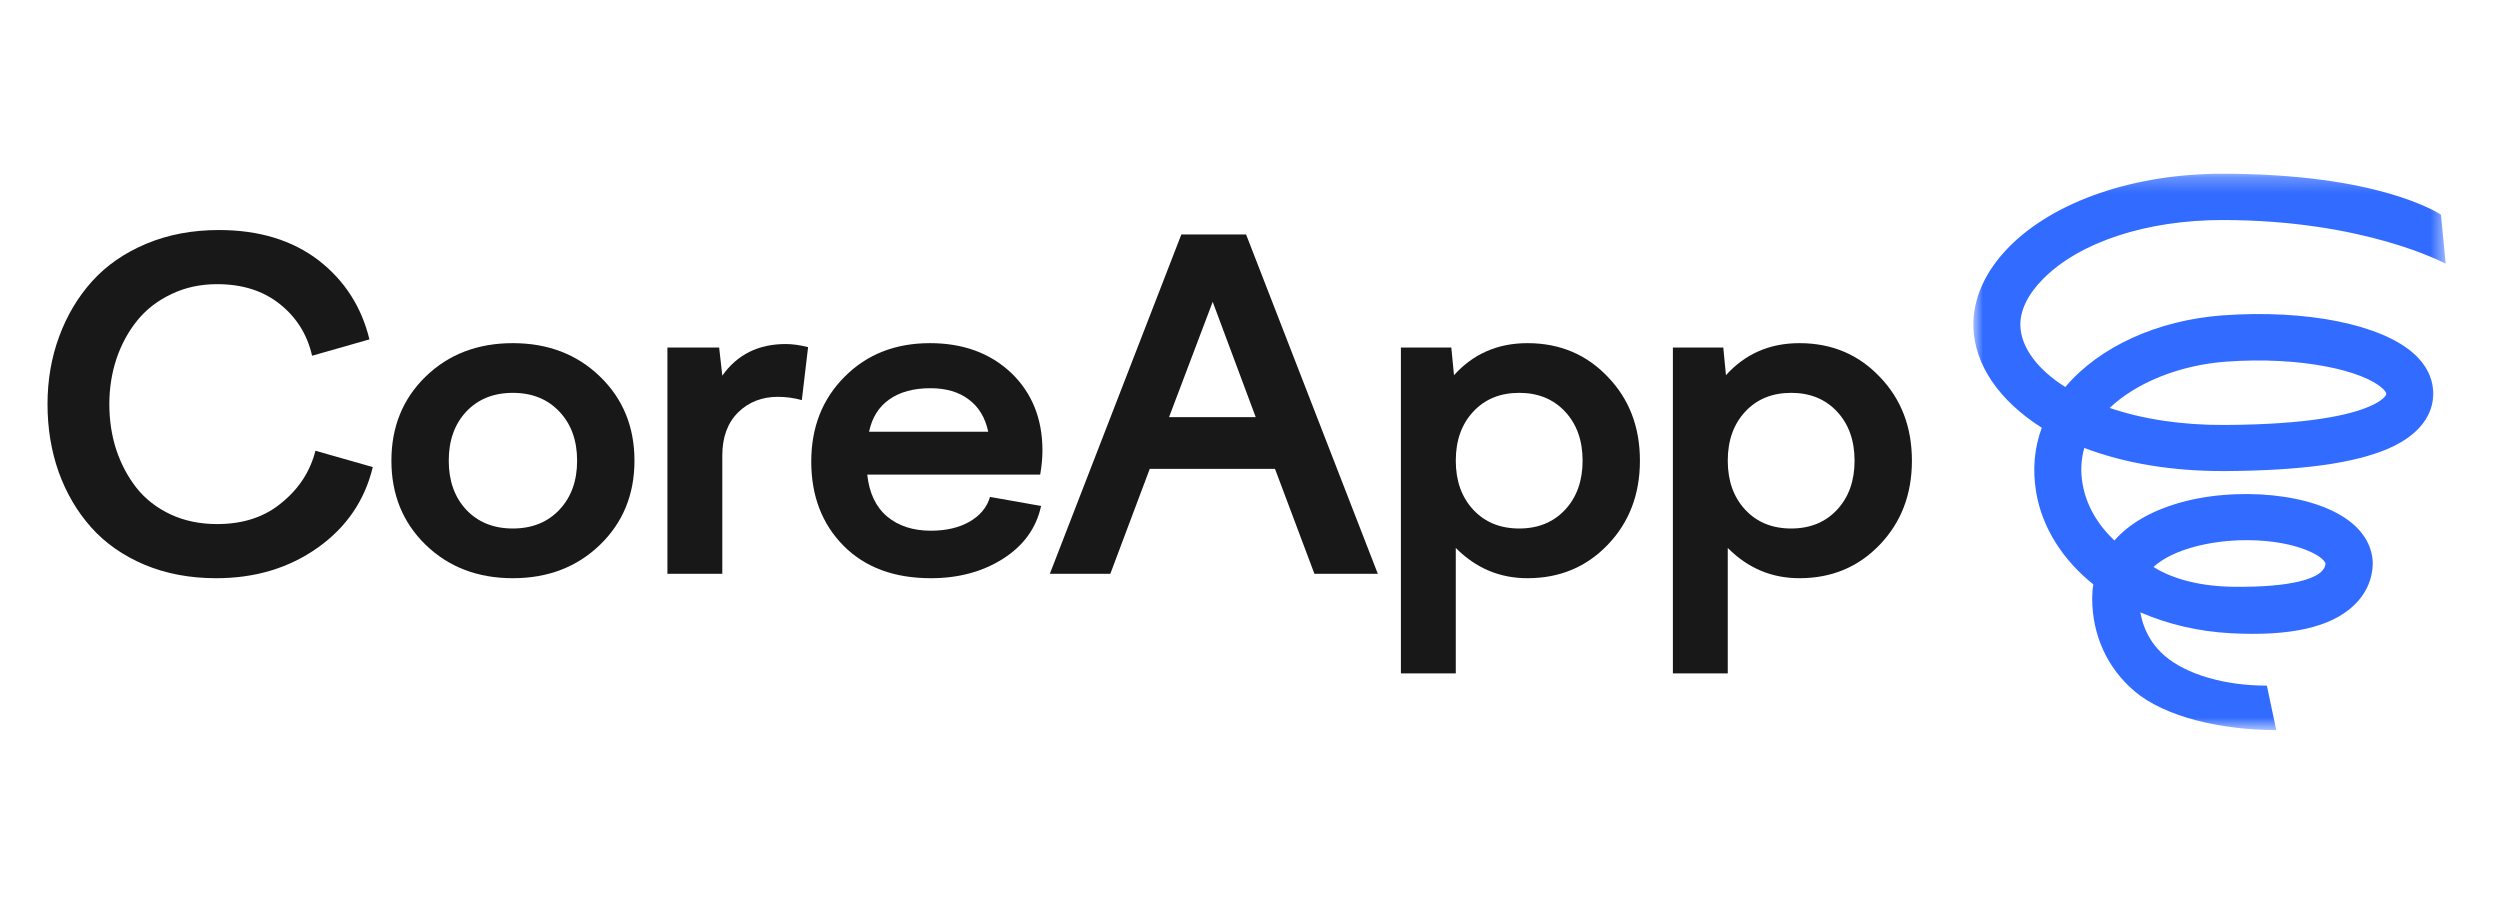 <svg width="162" height="59" viewBox="0 0 162 59" fill="none" xmlns="http://www.w3.org/2000/svg">
<g clip-path="url(#clip0_520_14351)">
<path d="M7.085 26.187C7.085 27.237 7.235 28.225 7.535 29.15C7.845 30.076 8.285 30.902 8.856 31.627C9.427 32.343 10.158 32.911 11.048 33.331C11.948 33.75 12.955 33.96 14.068 33.96C15.781 33.96 17.189 33.488 18.292 32.543C19.386 31.646 20.102 30.534 20.441 29.208L24.157 30.267C23.634 32.433 22.444 34.175 20.586 35.492C18.727 36.809 16.535 37.468 14.01 37.468C12.306 37.468 10.758 37.177 9.364 36.594C7.971 36.003 6.819 35.196 5.91 34.175C5 33.154 4.298 31.961 3.805 30.596C3.321 29.232 3.079 27.762 3.079 26.187C3.079 24.631 3.33 23.171 3.834 21.806C4.337 20.442 5.048 19.249 5.968 18.227C6.897 17.197 8.068 16.386 9.481 15.794C10.893 15.202 12.461 14.906 14.184 14.906C16.777 14.906 18.931 15.56 20.644 16.868C22.328 18.175 23.426 19.883 23.939 21.992L20.223 23.052C19.913 21.687 19.221 20.575 18.147 19.716C17.073 18.848 15.713 18.414 14.068 18.414C12.984 18.414 11.997 18.628 11.106 19.058C10.216 19.478 9.481 20.046 8.9 20.761C8.319 21.477 7.869 22.303 7.55 23.238C7.24 24.173 7.085 25.156 7.085 26.187Z" fill="#181818"/>
<path d="M27.584 24.398C29.074 22.956 30.956 22.236 33.231 22.236C35.505 22.236 37.387 22.956 38.877 24.398C40.368 25.839 41.113 27.657 41.113 29.852C41.113 32.047 40.368 33.865 38.877 35.306C37.387 36.747 35.505 37.468 33.231 37.468C30.956 37.468 29.074 36.747 27.584 35.306C26.103 33.865 25.363 32.047 25.363 29.852C25.363 27.657 26.103 25.839 27.584 24.398ZM36.25 26.674C35.486 25.863 34.479 25.457 33.231 25.457C31.982 25.457 30.976 25.863 30.211 26.674C29.456 27.485 29.079 28.544 29.079 29.852C29.079 31.159 29.456 32.219 30.211 33.03C30.976 33.841 31.982 34.247 33.231 34.247C34.479 34.247 35.486 33.841 36.25 33.03C37.015 32.219 37.397 31.159 37.397 29.852C37.397 28.544 37.015 27.485 36.25 26.674Z" fill="#181818"/>
<path d="M46.805 37.181H43.248V22.522H46.601L46.805 24.34C47.772 22.976 49.142 22.293 50.913 22.293C51.348 22.293 51.832 22.36 52.364 22.494L51.958 25.929C51.455 25.786 50.937 25.715 50.405 25.715C49.369 25.715 48.508 26.053 47.821 26.731C47.143 27.409 46.805 28.339 46.805 29.523V37.181Z" fill="#181818"/>
<path d="M54.659 35.363C53.266 33.951 52.569 32.133 52.569 29.909C52.569 27.686 53.29 25.853 54.732 24.412C56.174 22.961 58.017 22.236 60.263 22.236C62.411 22.236 64.167 22.88 65.532 24.169C66.877 25.466 67.55 27.137 67.55 29.179C67.55 29.675 67.501 30.2 67.404 30.754H56.198C56.324 31.947 56.754 32.853 57.49 33.474C58.225 34.084 59.169 34.39 60.321 34.39C61.308 34.39 62.145 34.194 62.832 33.803C63.519 33.402 63.959 32.868 64.153 32.2L67.463 32.787C67.153 34.218 66.33 35.359 64.995 36.208C63.669 37.048 62.111 37.468 60.321 37.468C57.94 37.468 56.053 36.766 54.659 35.363ZM60.291 25.156C59.198 25.156 58.308 25.4 57.62 25.886C56.943 26.364 56.508 27.06 56.314 27.977H64.037C63.843 27.06 63.422 26.364 62.774 25.886C62.135 25.4 61.308 25.156 60.291 25.156Z" fill="#181818"/>
<path d="M71.949 37.181H68.03L76.551 15.193H80.746L89.282 37.181H85.174L82.619 30.381H74.504L71.949 37.181ZM78.583 19.559L75.753 27.032H81.371L78.583 19.559Z" fill="#181818"/>
<path d="M90.778 43.638V22.522H94.045L94.219 24.312C95.467 22.928 97.054 22.236 98.98 22.236C101.061 22.236 102.794 22.961 104.177 24.412C105.571 25.853 106.267 27.666 106.267 29.852C106.267 32.037 105.571 33.855 104.177 35.306C102.794 36.747 101.061 37.468 98.98 37.468C97.18 37.468 95.632 36.814 94.335 35.507V43.638H90.778ZM101.419 26.674C100.664 25.863 99.672 25.457 98.443 25.457C97.214 25.457 96.222 25.863 95.467 26.674C94.712 27.485 94.335 28.544 94.335 29.852C94.335 31.159 94.712 32.219 95.467 33.03C96.222 33.841 97.214 34.247 98.443 34.247C99.672 34.247 100.664 33.841 101.419 33.03C102.173 32.219 102.552 31.159 102.552 29.852C102.552 28.544 102.173 27.485 101.419 26.674Z" fill="#181818"/>
<path d="M108.403 43.638V22.522H111.669L111.842 24.312C113.091 22.928 114.678 22.236 116.604 22.236C118.685 22.236 120.418 22.961 121.801 24.412C123.195 25.853 123.892 27.666 123.892 29.852C123.892 32.037 123.195 33.855 121.801 35.306C120.418 36.747 118.685 37.468 116.604 37.468C114.805 37.468 113.255 36.814 111.959 35.507V43.638H108.403ZM119.043 26.674C118.288 25.863 117.297 25.457 116.067 25.457C114.838 25.457 113.846 25.863 113.091 26.674C112.336 27.485 111.959 28.544 111.959 29.852C111.959 31.159 112.336 32.219 113.091 33.03C113.846 33.841 114.838 34.247 116.067 34.247C117.297 34.247 118.288 33.841 119.043 33.03C119.797 32.219 120.176 31.159 120.176 29.852C120.176 28.544 119.797 27.485 119.043 26.674Z" fill="#181818"/>
<mask id="mask0_520_14351" style="mask-type:luminance" maskUnits="userSpaceOnUse" x="127" y="11" width="32" height="37">
<path d="M158.481 11.259H127.873V47.285H158.481V11.259Z" fill="white"/>
</mask>
<g mask="url(#mask0_520_14351)">
<path d="M158.48 17.089C158.42 17.065 153.254 14.258 144.005 14.258C139.107 14.258 134.758 15.685 132.394 18.073C131.407 19.068 130.895 20.112 130.919 21.096C130.955 22.487 132.004 23.927 133.832 25.079C136.024 22.475 139.802 20.748 144.018 20.436C149.464 20.04 154.338 21.024 156.446 22.943C157.469 23.879 157.677 24.851 157.677 25.511C157.677 26.374 157.299 27.982 154.728 29.085C152.51 30.033 149.05 30.501 144.139 30.525C140.752 30.537 137.669 30.021 135.062 29.026C134.855 29.769 134.806 30.549 134.952 31.353C135.184 32.733 135.915 33.98 137.012 35.024C137.498 34.472 138.109 33.98 138.827 33.572C140.436 32.649 142.604 32.097 144.944 32.025C149.026 31.881 153.522 33.176 153.753 36.368V36.475C153.753 37.519 153.315 38.503 152.498 39.259C151.011 40.65 148.417 41.238 144.566 41.034C142.494 40.926 140.484 40.459 138.693 39.679C138.851 40.59 139.278 41.646 140.302 42.522C141.678 43.686 144.116 44.429 146.893 44.429L147.502 47.309C143.932 47.309 140.277 46.457 138.315 44.789C136.549 43.29 135.574 41.154 135.574 38.767C135.574 38.455 135.598 38.155 135.647 37.867C133.636 36.26 132.321 34.16 131.943 31.893C131.699 30.441 131.821 29.026 132.308 27.718C129.542 25.966 127.934 23.615 127.873 21.168C127.836 19.356 128.641 17.557 130.213 15.973C133.149 13.022 138.303 11.258 144.005 11.258C154.131 11.258 157.944 13.778 158.176 13.91L158.48 17.089ZM139.546 36.739C140.862 37.567 142.69 37.999 144.725 38.023C148.709 38.071 150.025 37.423 150.402 37.063C150.585 36.895 150.682 36.715 150.695 36.523C150.561 35.996 148.551 34.892 145.041 35.012C143.372 35.072 140.886 35.516 139.546 36.739ZM136.707 26.434C138.851 27.166 141.398 27.55 144.127 27.538C149.647 27.514 152.279 26.878 153.509 26.35C154.362 25.99 154.631 25.642 154.631 25.523C154.631 25.438 154.533 25.294 154.362 25.151C153.156 24.047 149.197 23.075 144.237 23.435C141.228 23.663 138.437 24.791 136.707 26.434Z" fill="#326BFF"/>
</g>
</g>
<defs>
<clipPath id="clip0_520_14351">
<rect width="156" height="37" fill="white" transform="translate(3.079 10.772)"/>
</clipPath>
</defs>
</svg>
